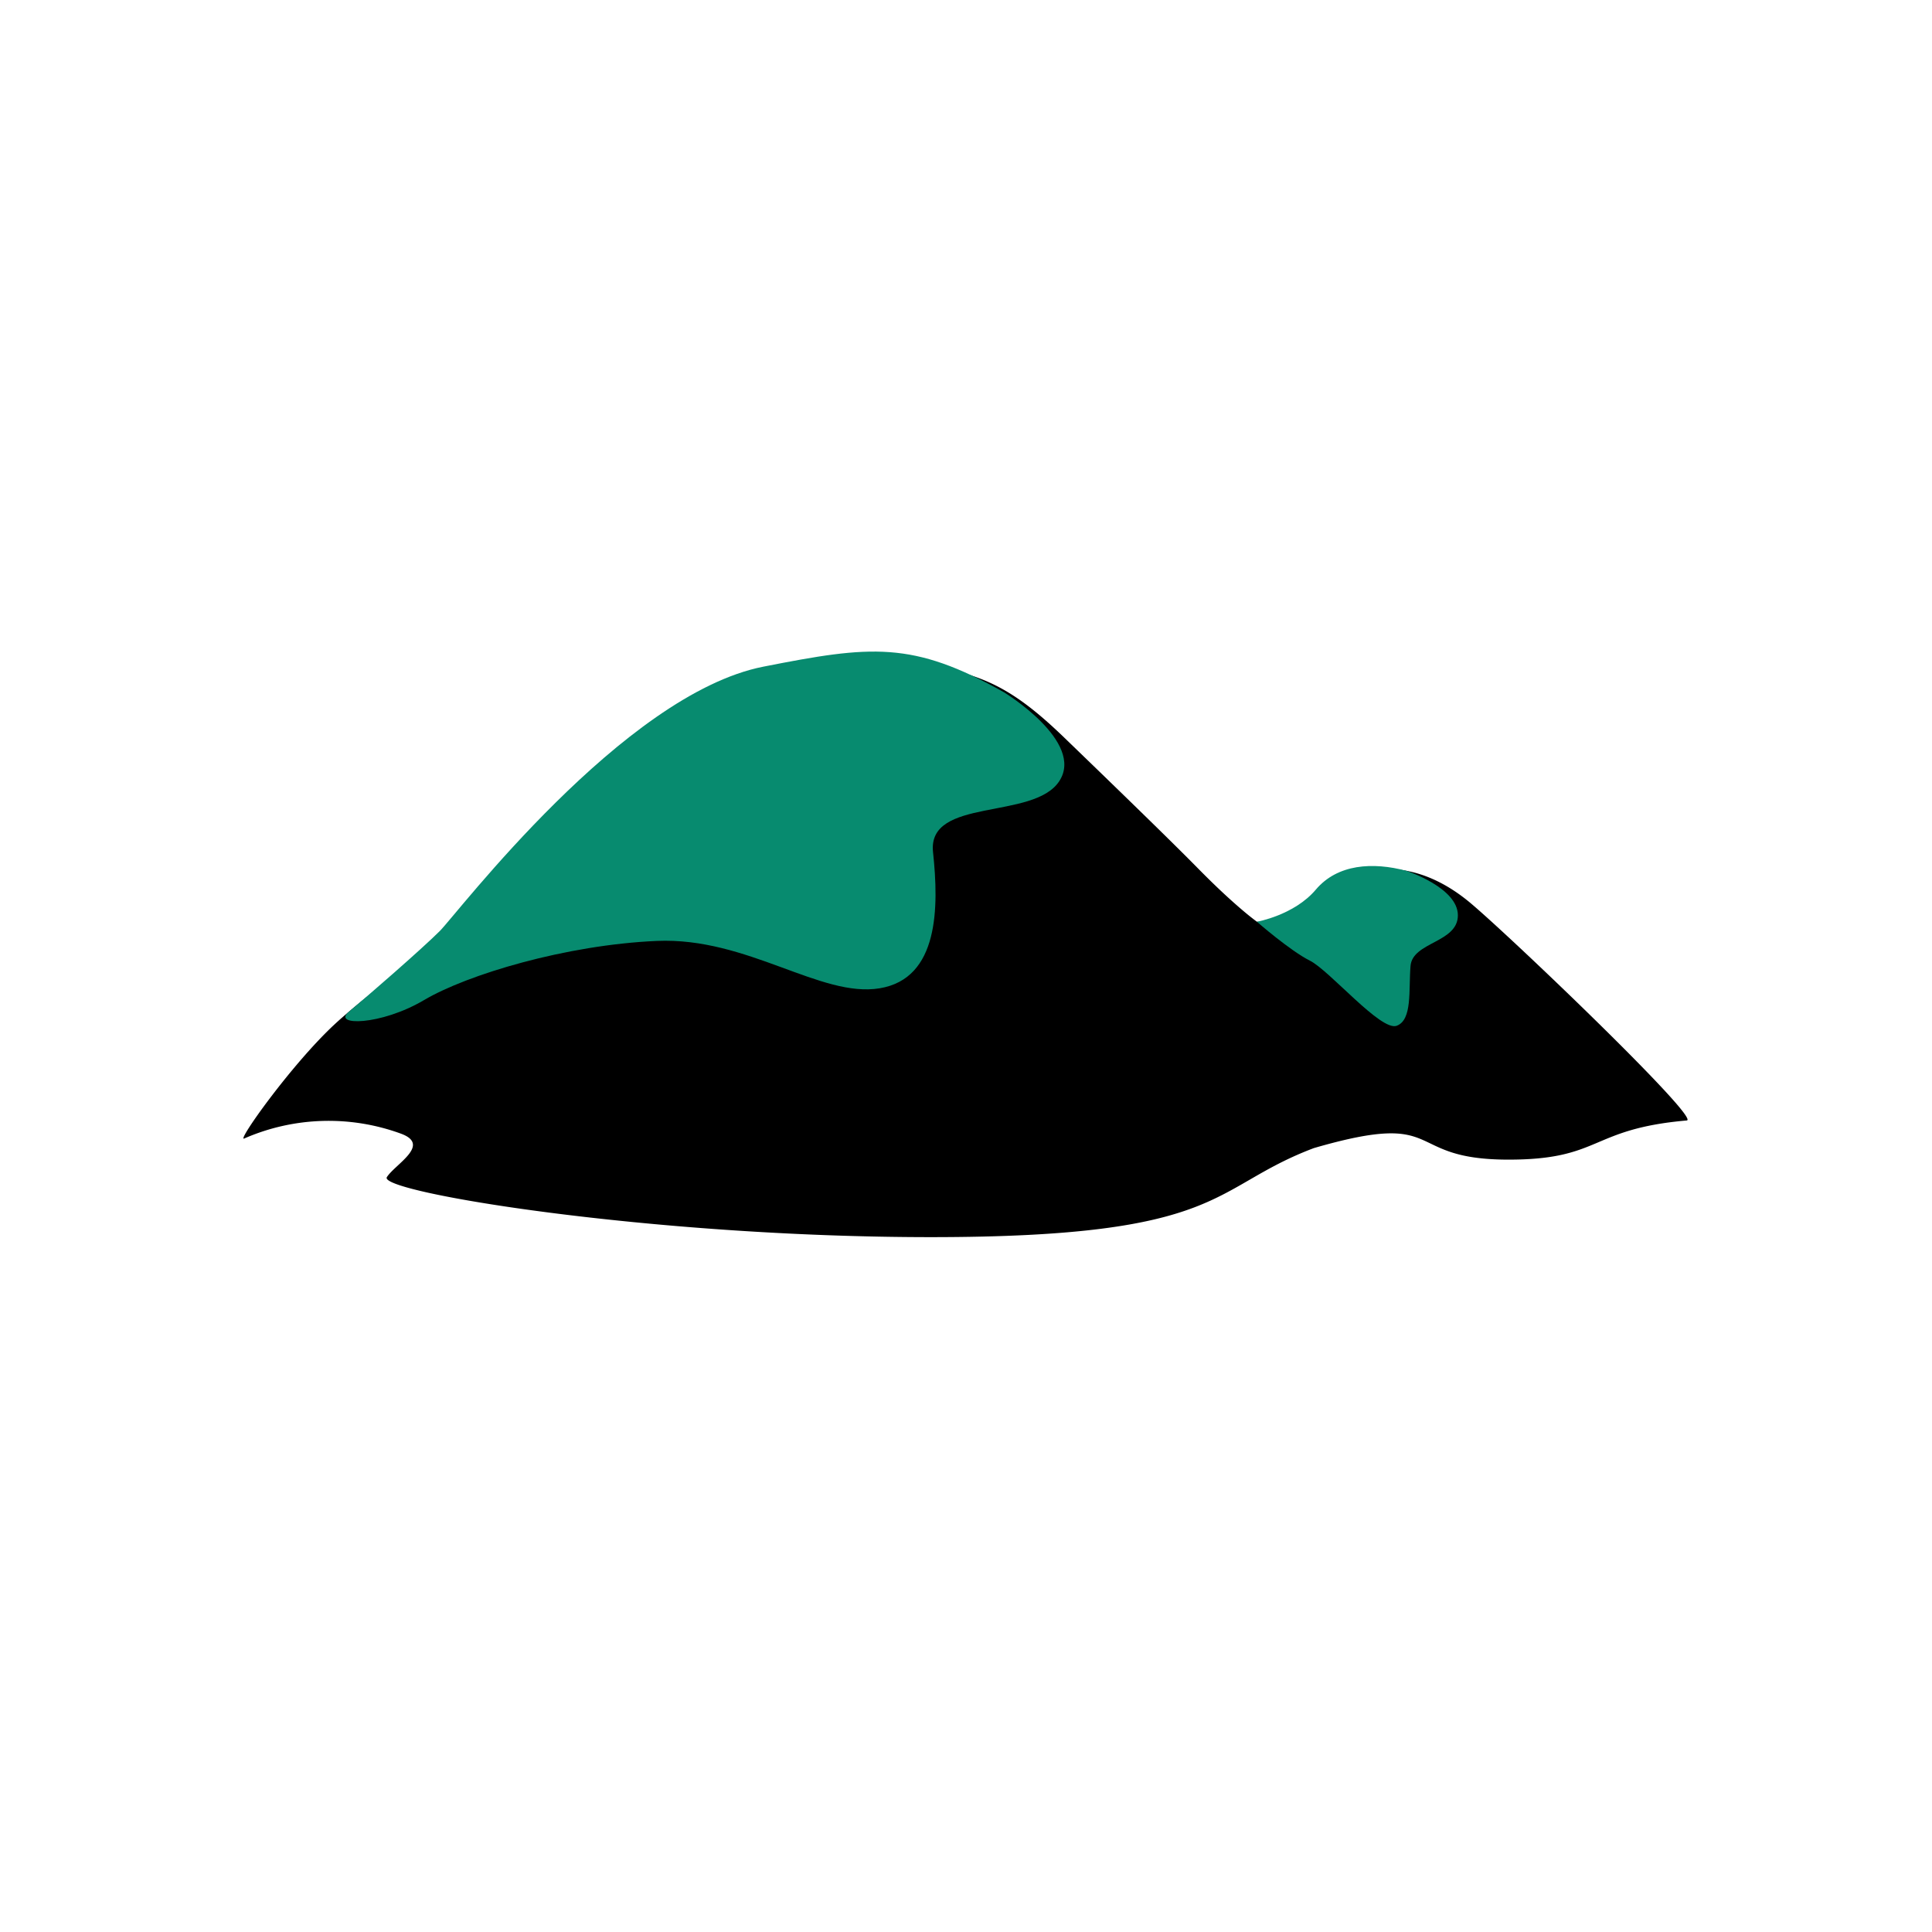 <svg id="Layer_1" data-name="Layer 1" xmlns="http://www.w3.org/2000/svg" viewBox="0 0 500 500"><defs><style>.cls-1{fill:#078b6f;}</style></defs><title>Abiotic</title><path d="M380.016,233.253c-7.444-6.063-16.319-9.677-26.02-7.924a29.709,29.709,0,0,0-13.332,6.489c-5.196,4.121-9.238,7.224-15.385,6.726-1.038-.786-2.064-1.588-3.065-2.427-4.329-3.63-8.407-7.549-12.367-11.575-7.979-8.112-26.212-25.719-34.398-33.627-16.359-15.804-24.781-17.884-47.77-20.048-22.391-2.108-44.037,5.112-61.901,18.463-17.24,12.885-30.817,29.764-44.799,45.94-7.821,9.049-25.438,21.568-34.235,29.687-11.163,10.303-25.572,30.569-23.557,29.694a54.495,54.495,0,0,1,40.738-1.201c7.616,2.912-1.692,7.859-3.807,11.194-2.431,3.833,68.013,15.526,140.839,15.526,76.596,0,72-12.83,99.064-23.042,34.596-10.044,22.684,2.893,50.051,2.983,24.502.081,21.088-7.914,46.459-10.132C440.342,289.646,389.272,240.792,380.016,233.253Z"/><path class="cls-1" d="M259.851,179.17s20.936,12.766,14.298,22.979-34.213,4.085-32.681,18.383S243,253.213,227.681,255.766s-34.213-13.277-57.702-12.255-49.021,8.681-60.255,15.319-23.869,6.688-19.446,3.015,18.936-16.291,23.531-20.887,47.489-61.277,83.745-68.426C225.416,167.038,236.143,165.806,259.851,179.17Z"/><path class="cls-1" d="M363.977,225.364s13.321,4.36,13.321,11.509S365.553,243.723,365.043,250s.511,13.936-3.574,15.468S344.106,251.17,339,248.617s-13.72-10.072-13.72-10.072,9.635-1.672,15.252-8.311S355.252,223.046,363.977,225.364Z"/></svg>